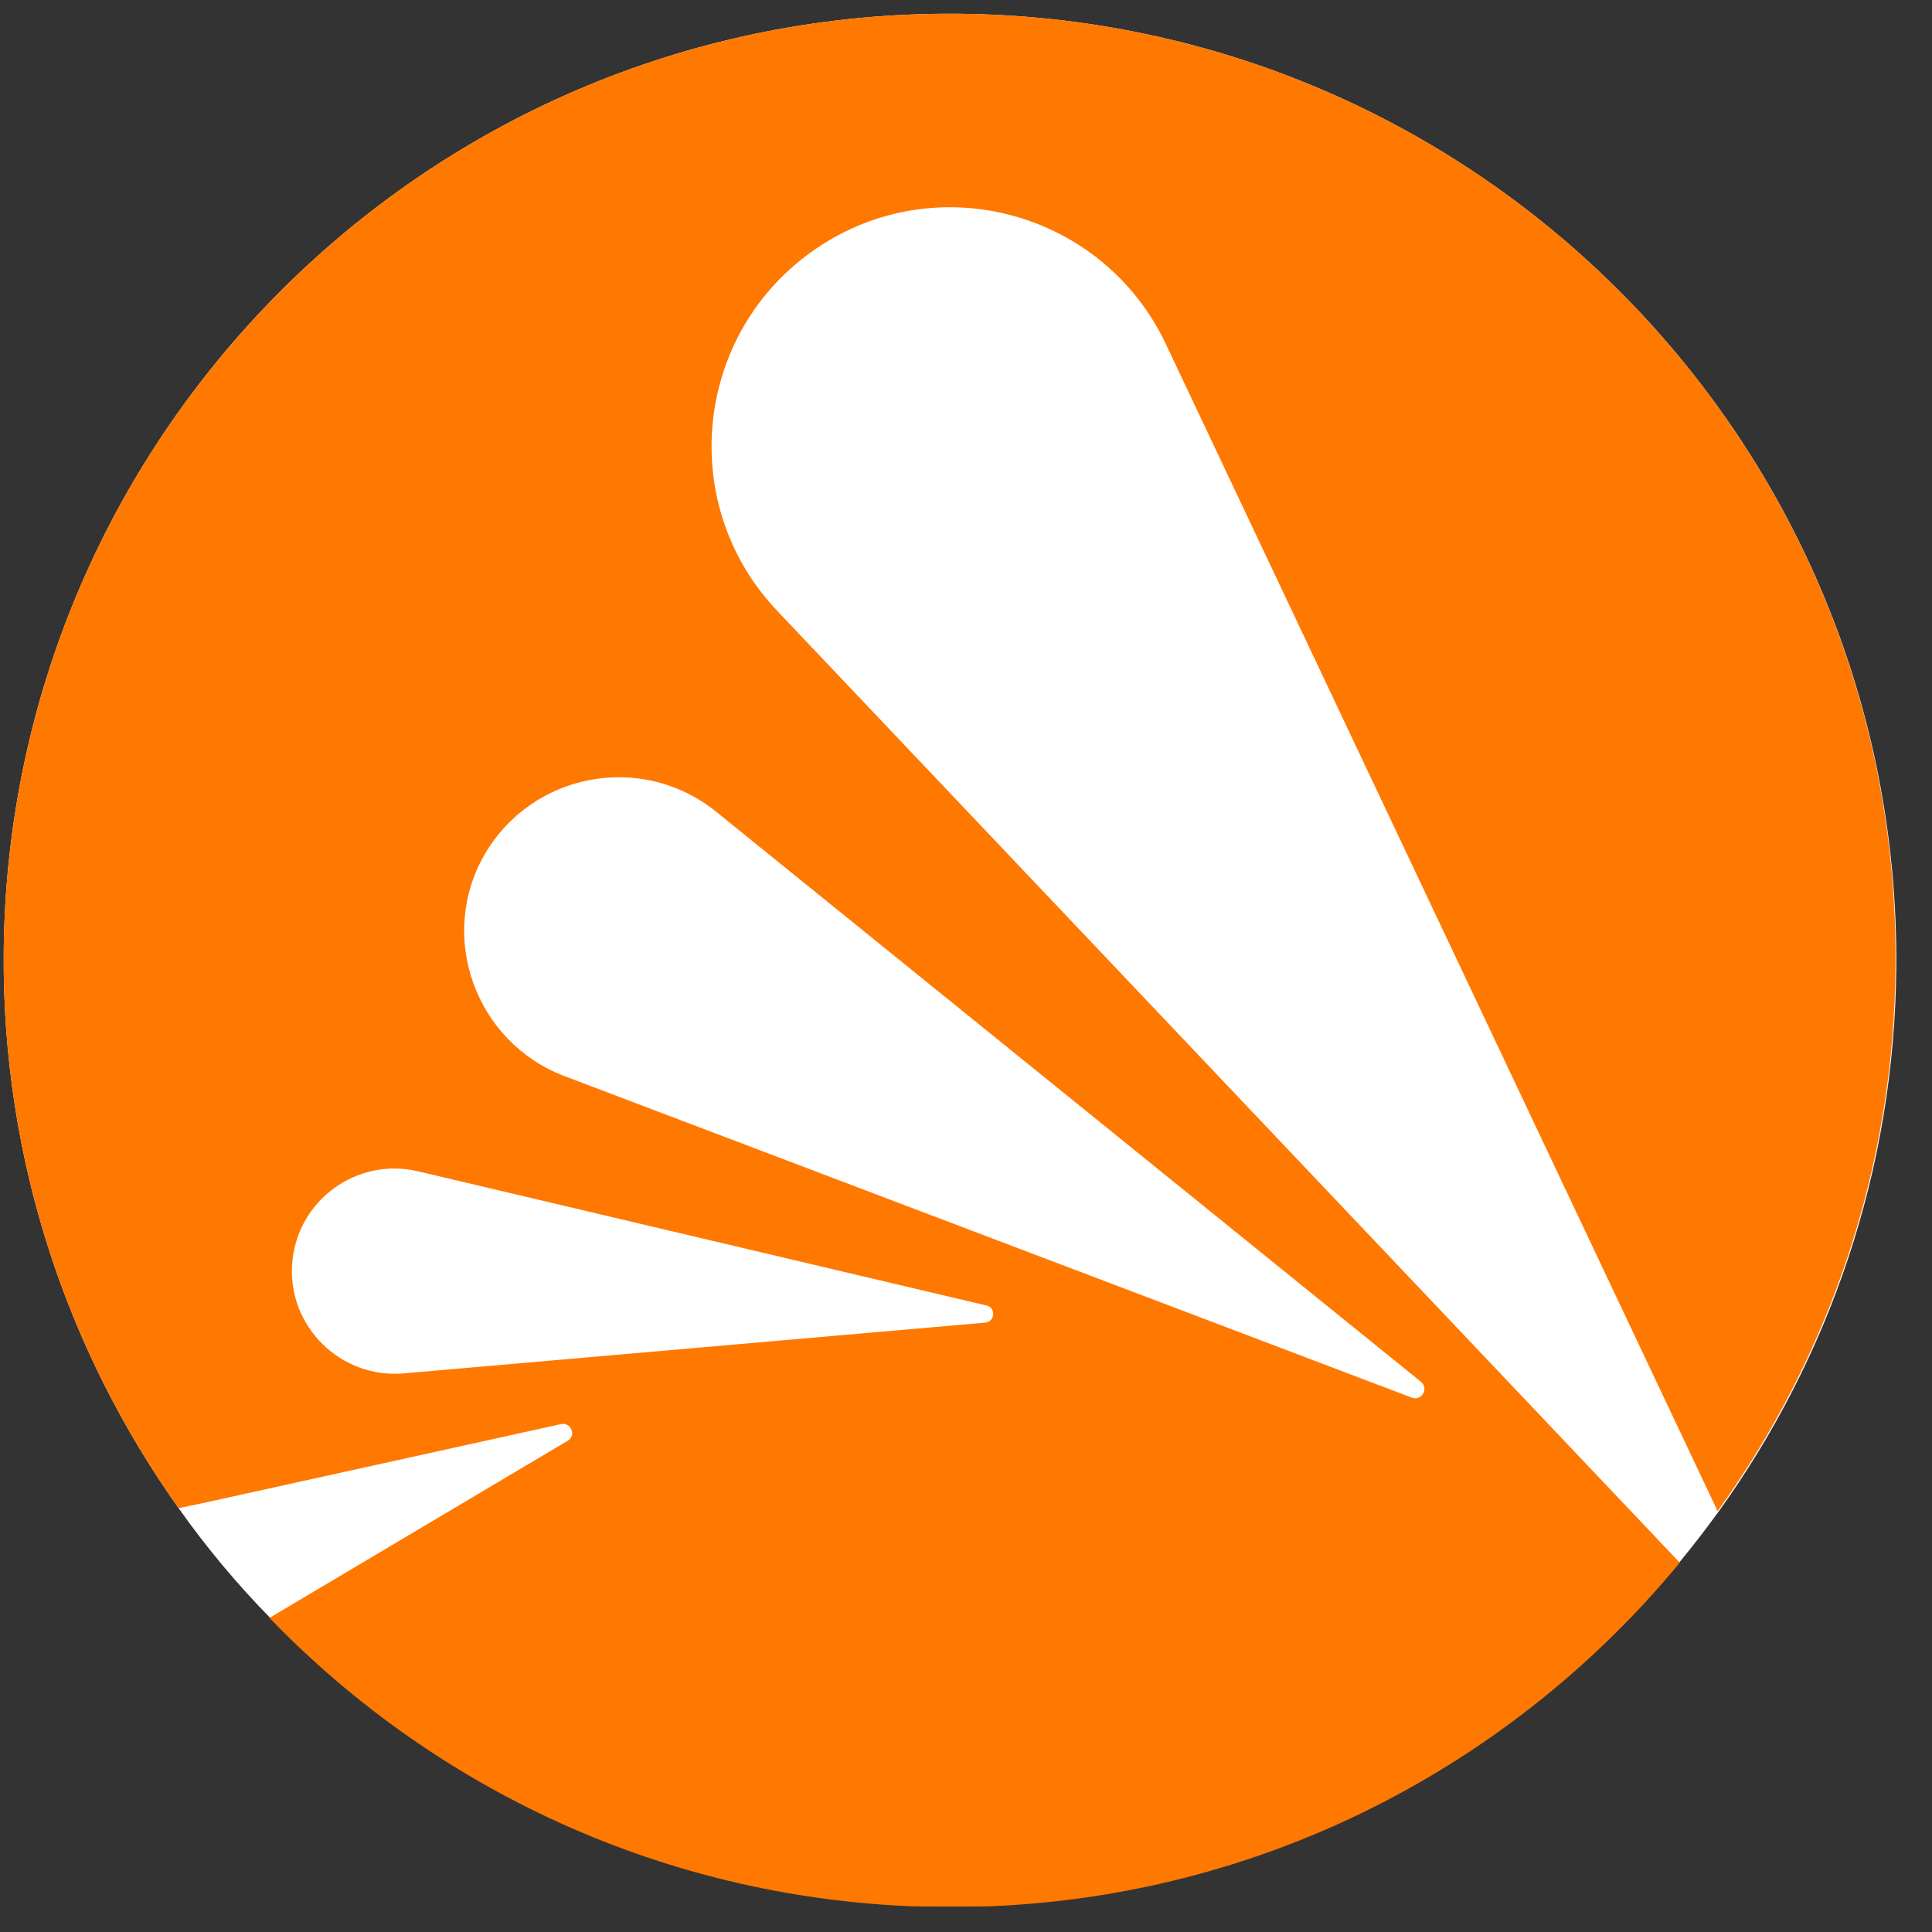 <svg width="49" height="49" viewBox="0 0 49 49" fill="none" xmlns="http://www.w3.org/2000/svg">
<rect x="0" y="0" width="49" height="49" fill="#333333" stroke="none"/>
<g clip-path="url(#clip0_286_1796)">
<path d="M43.582 38.346C46.386 34.449 48.056 29.687 48.094 24.522C48.19 11.255 37.515 0.445 24.267 0.349C11 0.253 0.19 10.928 0.094 24.177C0.056 29.418 1.707 34.276 4.53 38.25C5.221 39.229 5.989 40.151 6.834 41.015C11.154 45.489 17.202 48.292 23.922 48.349C31.448 48.407 38.168 44.989 42.603 39.613C42.949 39.191 43.275 38.769 43.582 38.346Z" fill="white"/>
<path d="M20.677 6.32C23.749 4.208 27.973 5.36 29.566 8.72L43.563 38.327C46.366 34.429 48.037 29.668 48.075 24.503C48.19 11.255 37.515 0.445 24.267 0.349C11 0.253 0.19 10.928 0.094 24.177C0.056 29.418 1.707 34.276 4.53 38.25L5.086 38.135L14.226 36.119C14.475 36.061 14.629 36.407 14.398 36.541L6.834 41.034C11.154 45.508 17.202 48.311 23.922 48.368C31.448 48.426 38.168 45.008 42.603 39.633L19.717 15.498C17.144 12.791 17.605 8.432 20.677 6.32ZM24.978 33.546L10.232 34.833C8.638 34.967 7.294 33.642 7.41 32.048C7.525 30.455 9.042 29.341 10.597 29.706L24.997 33.105C25.266 33.143 25.246 33.527 24.978 33.546ZM18.162 20.586L36.037 35.044C36.248 35.217 36.056 35.543 35.806 35.447L14.302 27.287C12.056 26.423 11.096 23.754 12.286 21.68C13.496 19.588 16.28 19.069 18.162 20.586Z" fill="#FF7800"/>
</g>
<defs>
<clipPath id="clip0_286_1796">
<rect width="48" height="48" fill="white" transform="translate(0.094 0.35)"/>
</clipPath>
</defs>
</svg>
